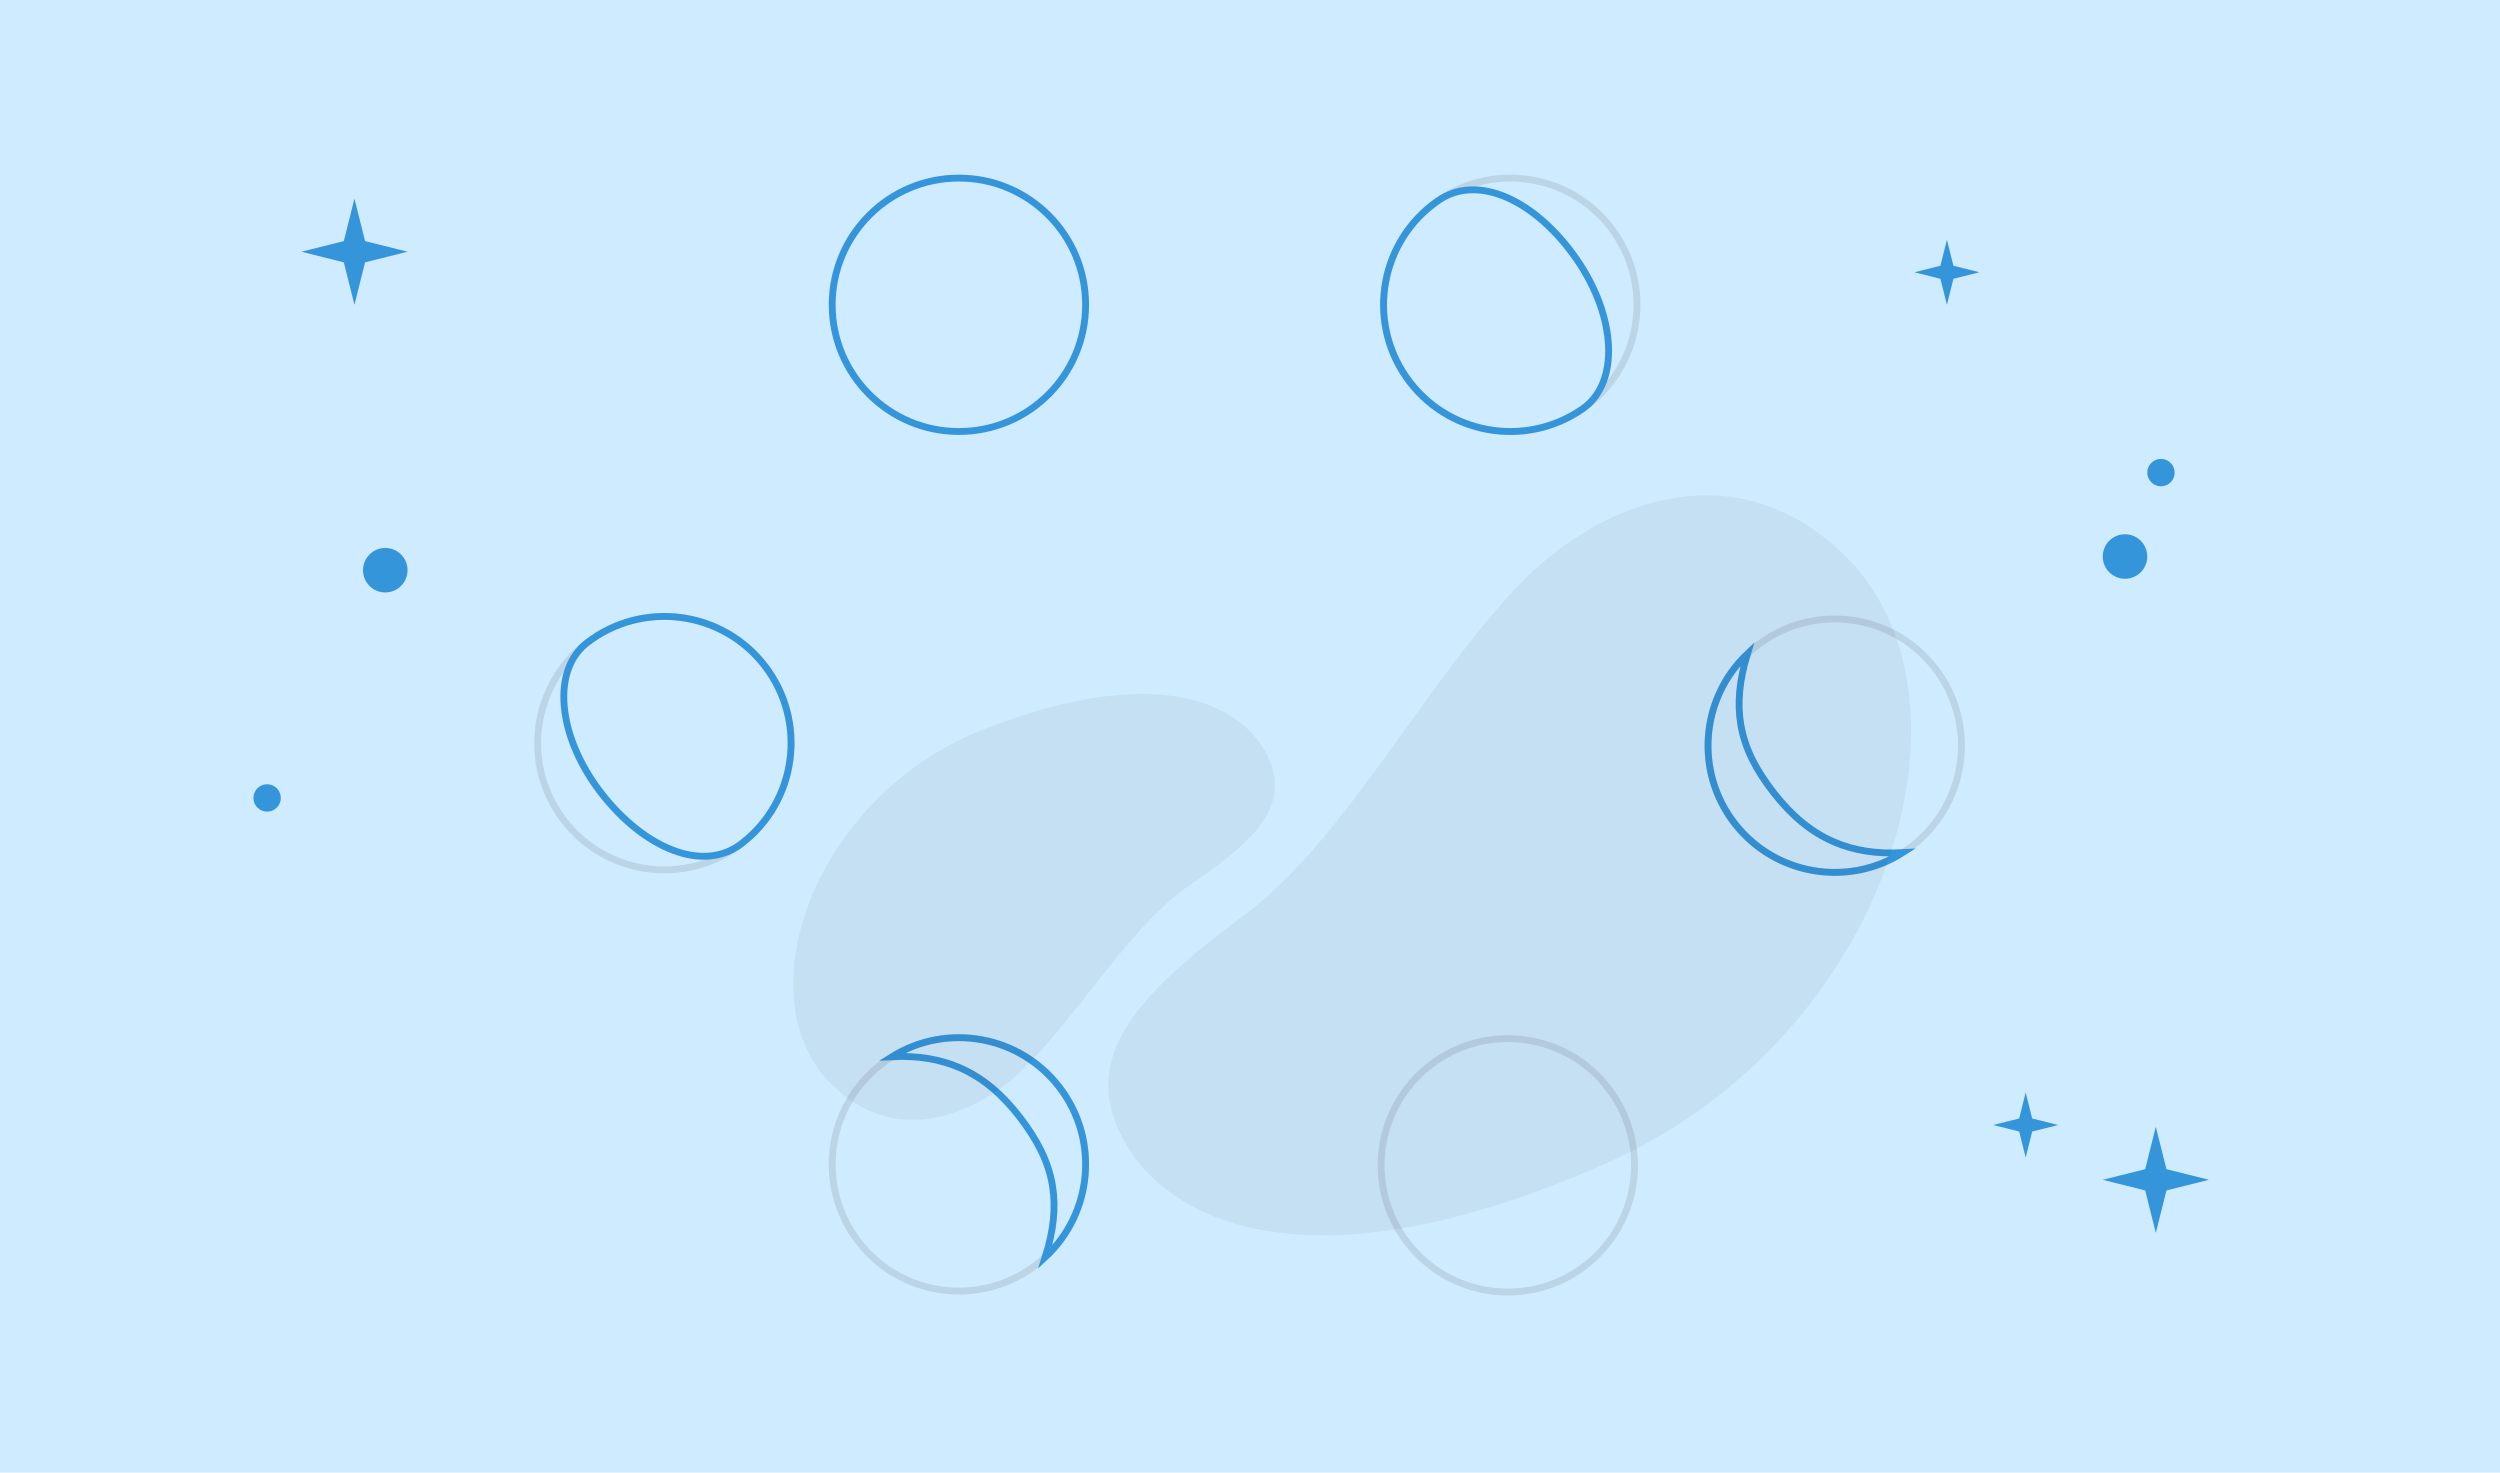 <?xml version="1.0" encoding="UTF-8"?> <svg xmlns="http://www.w3.org/2000/svg" width="730" height="430" viewBox="0 0 730 430" fill="none"> <rect width="730" height="430" fill="#CFEBFF"></rect> <circle opacity="0.1" cx="279.999" cy="339.999" r="37" transform="rotate(-37.434 279.999 339.999)" stroke="black" stroke-width="2"></circle> <circle opacity="0.1" cx="535.743" cy="217.74" r="37" transform="rotate(141.933 535.743 217.74)" stroke="black" stroke-width="2"></circle> <path d="M309.381 317.51C321.074 332.785 319.025 354.261 305.208 367.088C307.665 359.3 308.34 352.625 307.354 346.421C306.227 339.326 302.942 332.954 297.867 326.324C292.777 319.675 287.13 314.803 280.41 311.846C274.614 309.295 268.078 308.193 260.506 308.55C276.487 298.617 297.705 302.258 309.381 317.51Z" stroke="#3495DB" stroke-width="2"></path> <path d="M506.612 240.553C494.751 225.408 496.562 203.91 510.237 190.931C507.866 198.746 507.265 205.428 508.319 211.621C509.525 218.703 512.879 225.038 518.028 231.612C523.19 238.204 528.891 243.013 535.643 245.896C541.467 248.383 548.015 249.412 555.583 248.973C539.712 259.081 518.455 255.675 506.612 240.553Z" stroke="#3495DB" stroke-width="2"></path> <circle opacity="0.1" cx="193.999" cy="217" r="37" transform="rotate(142.516 193.999 217)" stroke="black" stroke-width="2"></circle> <circle opacity="0.1" cx="440.28" cy="340.279" r="37" transform="rotate(142.516 440.28 340.279)" stroke="black" stroke-width="2"></circle> <circle opacity="0.1" cx="441.002" cy="89.001" r="37" transform="rotate(-34.717 441.002 89.001)" stroke="black" stroke-width="2"></circle> <circle cx="280" cy="89" r="37" stroke="#3495DB" stroke-width="2"></circle> <path d="M175.351 231.3C169.06 223.096 165.451 214.136 164.757 206.239C164.063 198.339 166.284 191.626 171.483 187.639C187.699 175.204 210.924 178.268 223.36 194.484C235.795 210.699 232.73 233.925 216.515 246.36C210.909 250.659 203.847 251.047 196.521 248.264C189.179 245.476 181.654 239.519 175.351 231.3Z" stroke="#3495DB" stroke-width="2"></path> <path d="M460.318 75.617C466.207 84.115 469.379 93.239 469.69 101.16C470.002 109.084 467.46 115.682 462.074 119.414C445.277 131.052 422.227 126.87 410.589 110.073C398.951 93.276 403.133 70.225 419.93 58.587C425.737 54.564 432.809 54.517 439.992 57.651C447.191 60.79 454.419 67.103 460.318 75.617Z" stroke="#3495DB" stroke-width="2"></path> <circle cx="620.5" cy="162.5" r="6.5" fill="#3495DB"></circle> <circle cx="112.5" cy="166.5" r="6.5" fill="#3495DB"></circle> <circle cx="631" cy="138" r="4" fill="#3495DB"></circle> <circle cx="78" cy="233" r="4" fill="#3495DB"></circle> <path d="M589.598 326.598L591.5 319L593.402 326.598L601 328.5L593.402 330.402L591.5 338L589.598 330.402L582 328.5L589.598 326.598Z" fill="#3495DB"></path> <path d="M566.598 77.598L568.5 70L570.402 77.598L578 79.5L570.402 81.402L568.5 89L566.598 81.402L559 79.5L566.598 77.598Z" fill="#3495DB"></path> <path d="M626.397 341.397L629.5 329L632.603 341.397L645 344.5L632.603 347.603L629.5 360L626.397 347.603L614 344.5L626.397 341.397Z" fill="#3495DB"></path> <path d="M100.397 70.397L103.5 58L106.603 70.397L119 73.5L106.603 76.603L103.5 89L100.397 76.603L88 73.5L100.397 70.397Z" fill="#3495DB"></path> <path opacity="0.05" d="M537.923 161.474C581.602 202.841 552.161 302.996 468.68 339.844C379.577 379.172 338.707 355.184 327.052 330.864C315.397 306.545 335.051 288.393 363.708 266.889C392.365 245.385 414.55 201.977 442.246 172.12C464.704 147.91 504.748 130.055 537.923 161.474Z" fill="black"></path> <path opacity="0.05" d="M242.181 316.004C217.549 290.542 237.45 232.378 287.512 212.852C340.945 192.01 364.372 207.175 370.602 221.783C376.832 236.39 364.802 246.563 347.389 258.476C329.975 270.389 315.805 295.354 298.743 312.206C284.906 325.87 260.888 335.343 242.181 316.004Z" fill="black"></path> </svg> 
